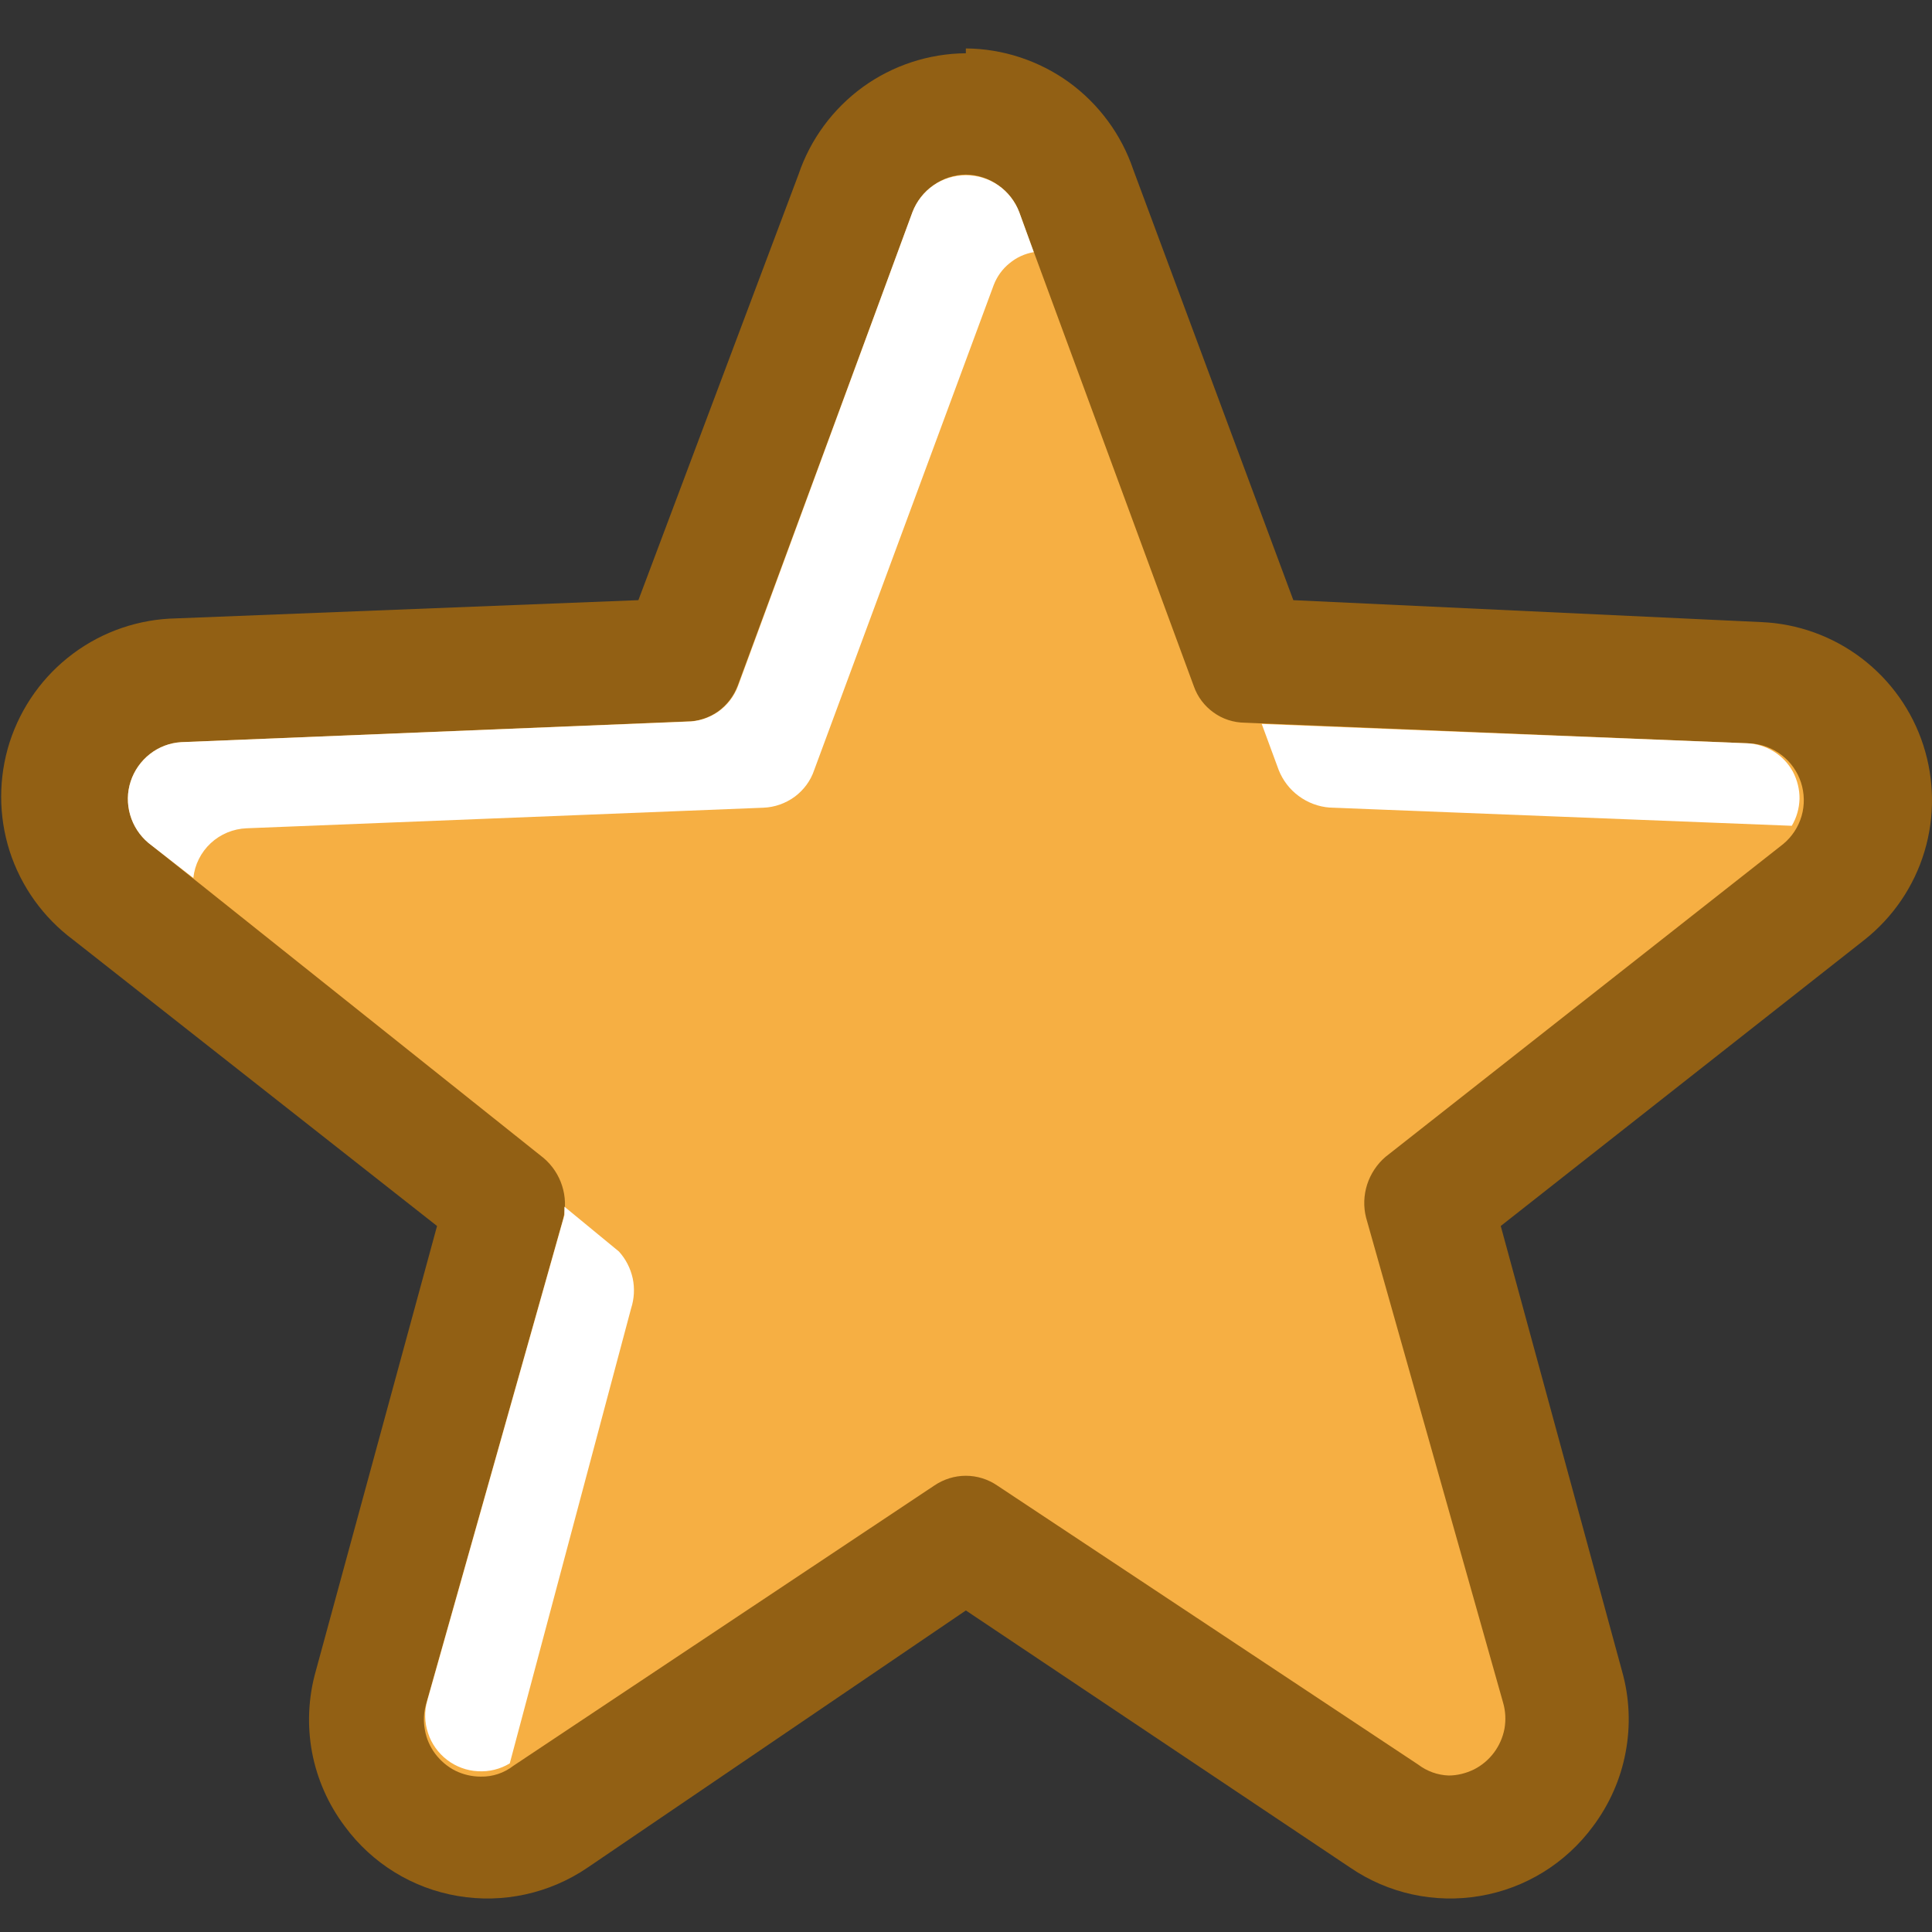 <svg width="14" height="14" viewBox="0 0 14 14" fill="none" xmlns="http://www.w3.org/2000/svg"><rect x="0" y="0" width="14" height="14" fill="#333333" stroke="none"/><g clip-path="url(#clip0_776_702)"><path d="M10.514 13.314C10.348 13.31 10.187 13.258 10.049 13.165L6.999 11.135L3.967 13.139C3.827 13.244 3.658 13.305 3.483 13.314C3.358 13.307 3.235 13.272 3.123 13.213C3.012 13.154 2.915 13.072 2.838 12.972C2.761 12.872 2.707 12.756 2.679 12.633C2.651 12.511 2.649 12.383 2.675 12.26L3.668 8.744L0.847 6.468C0.713 6.358 0.615 6.21 0.565 6.045C0.515 5.879 0.515 5.702 0.566 5.536C0.622 5.373 0.726 5.23 0.863 5.125C1.001 5.02 1.166 4.959 1.339 4.947L5.004 4.807L6.199 1.388C6.269 1.235 6.382 1.104 6.523 1.013C6.665 0.922 6.83 0.874 6.999 0.874C7.167 0.874 7.333 0.922 7.474 1.013C7.616 1.104 7.729 1.235 7.799 1.388L9.064 4.824L12.703 4.947C12.875 4.959 13.041 5.02 13.178 5.125C13.316 5.23 13.419 5.373 13.476 5.536C13.526 5.702 13.526 5.879 13.476 6.045C13.426 6.21 13.328 6.358 13.195 6.468L10.312 8.744L11.323 12.26C11.355 12.385 11.36 12.517 11.335 12.645C11.311 12.772 11.259 12.893 11.182 12.998C11.101 13.096 10.998 13.175 10.883 13.23C10.768 13.284 10.642 13.313 10.514 13.314Z" fill="#F6AF43"/><path d="M6.999 1.265C7.083 1.266 7.165 1.293 7.234 1.342C7.303 1.39 7.356 1.458 7.385 1.537L8.651 4.973C8.678 5.05 8.728 5.116 8.794 5.163C8.86 5.211 8.939 5.236 9.02 5.237L12.685 5.387C12.768 5.392 12.846 5.422 12.912 5.473C12.977 5.523 13.025 5.592 13.051 5.671C13.076 5.749 13.078 5.834 13.055 5.913C13.032 5.992 12.986 6.063 12.922 6.116L10.04 8.383C9.978 8.436 9.932 8.506 9.907 8.583C9.882 8.661 9.879 8.744 9.899 8.823L10.892 12.338C10.91 12.4 10.913 12.464 10.902 12.527C10.89 12.59 10.864 12.649 10.826 12.7C10.787 12.752 10.738 12.793 10.681 12.822C10.623 12.85 10.561 12.866 10.497 12.866C10.417 12.863 10.34 12.835 10.277 12.787L7.227 10.765C7.16 10.719 7.08 10.694 6.999 10.694C6.917 10.694 6.838 10.719 6.77 10.765L3.721 12.795C3.653 12.848 3.569 12.876 3.483 12.874C3.419 12.874 3.356 12.859 3.299 12.831C3.242 12.802 3.193 12.76 3.154 12.709C3.116 12.658 3.09 12.599 3.079 12.536C3.067 12.473 3.07 12.409 3.088 12.347L4.081 8.832C4.101 8.753 4.098 8.67 4.073 8.592C4.048 8.514 4.002 8.445 3.94 8.392L1.075 6.107C1.012 6.054 0.966 5.984 0.943 5.904C0.92 5.825 0.921 5.741 0.947 5.662C0.972 5.584 1.021 5.515 1.086 5.464C1.151 5.413 1.23 5.383 1.312 5.378L4.977 5.228C5.059 5.228 5.137 5.202 5.204 5.155C5.27 5.107 5.319 5.041 5.347 4.965L6.612 1.537C6.642 1.458 6.695 1.39 6.764 1.342C6.833 1.293 6.914 1.266 6.999 1.265ZM6.999 0.386C6.73 0.388 6.469 0.474 6.252 0.631C6.035 0.789 5.872 1.01 5.786 1.265L4.626 4.349L1.277 4.481C1.008 4.486 0.746 4.575 0.53 4.736C0.313 4.897 0.153 5.122 0.07 5.378C-0.012 5.635 -0.012 5.911 0.07 6.168C0.153 6.425 0.314 6.649 0.53 6.81L3.167 8.884L2.288 12.11C2.234 12.301 2.225 12.502 2.261 12.697C2.298 12.892 2.379 13.076 2.499 13.235C2.696 13.503 2.99 13.684 3.317 13.739C3.645 13.795 3.982 13.721 4.257 13.534L6.999 11.67L9.785 13.534C10.059 13.721 10.396 13.795 10.724 13.739C11.052 13.684 11.345 13.503 11.543 13.235C11.662 13.076 11.744 12.892 11.78 12.697C11.817 12.502 11.808 12.301 11.754 12.11L10.875 8.884L13.511 6.81C13.717 6.647 13.869 6.424 13.945 6.172C14.021 5.92 14.018 5.65 13.937 5.4C13.856 5.149 13.7 4.93 13.49 4.77C13.281 4.611 13.027 4.519 12.764 4.508L9.372 4.349L8.212 1.229C8.126 0.975 7.963 0.754 7.746 0.596C7.528 0.439 7.267 0.353 6.999 0.351V0.386Z" fill="#926014"/><path d="M4.485 9.069L4.09 8.744C4.09 8.744 4.09 8.788 4.09 8.805L3.097 12.321C3.074 12.399 3.076 12.482 3.102 12.559C3.127 12.636 3.175 12.703 3.24 12.753C3.304 12.802 3.382 12.831 3.463 12.835C3.544 12.84 3.625 12.82 3.694 12.778L4.573 9.482C4.596 9.411 4.6 9.336 4.585 9.264C4.569 9.191 4.535 9.124 4.485 9.069Z" fill="white"/><path d="M9.635 5.852L12.984 5.984C13.019 5.925 13.038 5.858 13.04 5.789C13.041 5.721 13.024 5.653 12.992 5.592C12.959 5.532 12.911 5.481 12.852 5.445C12.794 5.409 12.727 5.389 12.659 5.386L9.143 5.246L9.266 5.58C9.296 5.655 9.346 5.721 9.412 5.769C9.477 5.817 9.555 5.846 9.635 5.852Z" fill="white"/><path d="M1.787 6.002L5.531 5.853C5.613 5.85 5.692 5.822 5.758 5.774C5.824 5.725 5.874 5.658 5.9 5.58L7.201 2.065C7.225 2.003 7.264 1.949 7.315 1.908C7.365 1.866 7.426 1.838 7.491 1.827L7.386 1.537C7.356 1.459 7.303 1.391 7.234 1.343C7.165 1.295 7.083 1.27 6.999 1.27C6.915 1.27 6.833 1.295 6.764 1.343C6.695 1.391 6.642 1.459 6.612 1.537L5.347 4.974C5.318 5.049 5.268 5.113 5.202 5.159C5.136 5.204 5.058 5.229 4.978 5.229L1.313 5.378C1.23 5.383 1.151 5.413 1.086 5.464C1.021 5.515 0.973 5.584 0.947 5.662C0.921 5.741 0.92 5.825 0.943 5.905C0.966 5.984 1.012 6.055 1.075 6.108L1.401 6.362C1.411 6.266 1.456 6.176 1.527 6.11C1.598 6.044 1.69 6.006 1.787 6.002Z" fill="white"/></g><defs><clipPath id="clip0_776_702"><rect width="14" height="14" fill="white"/></clipPath></defs></svg>
